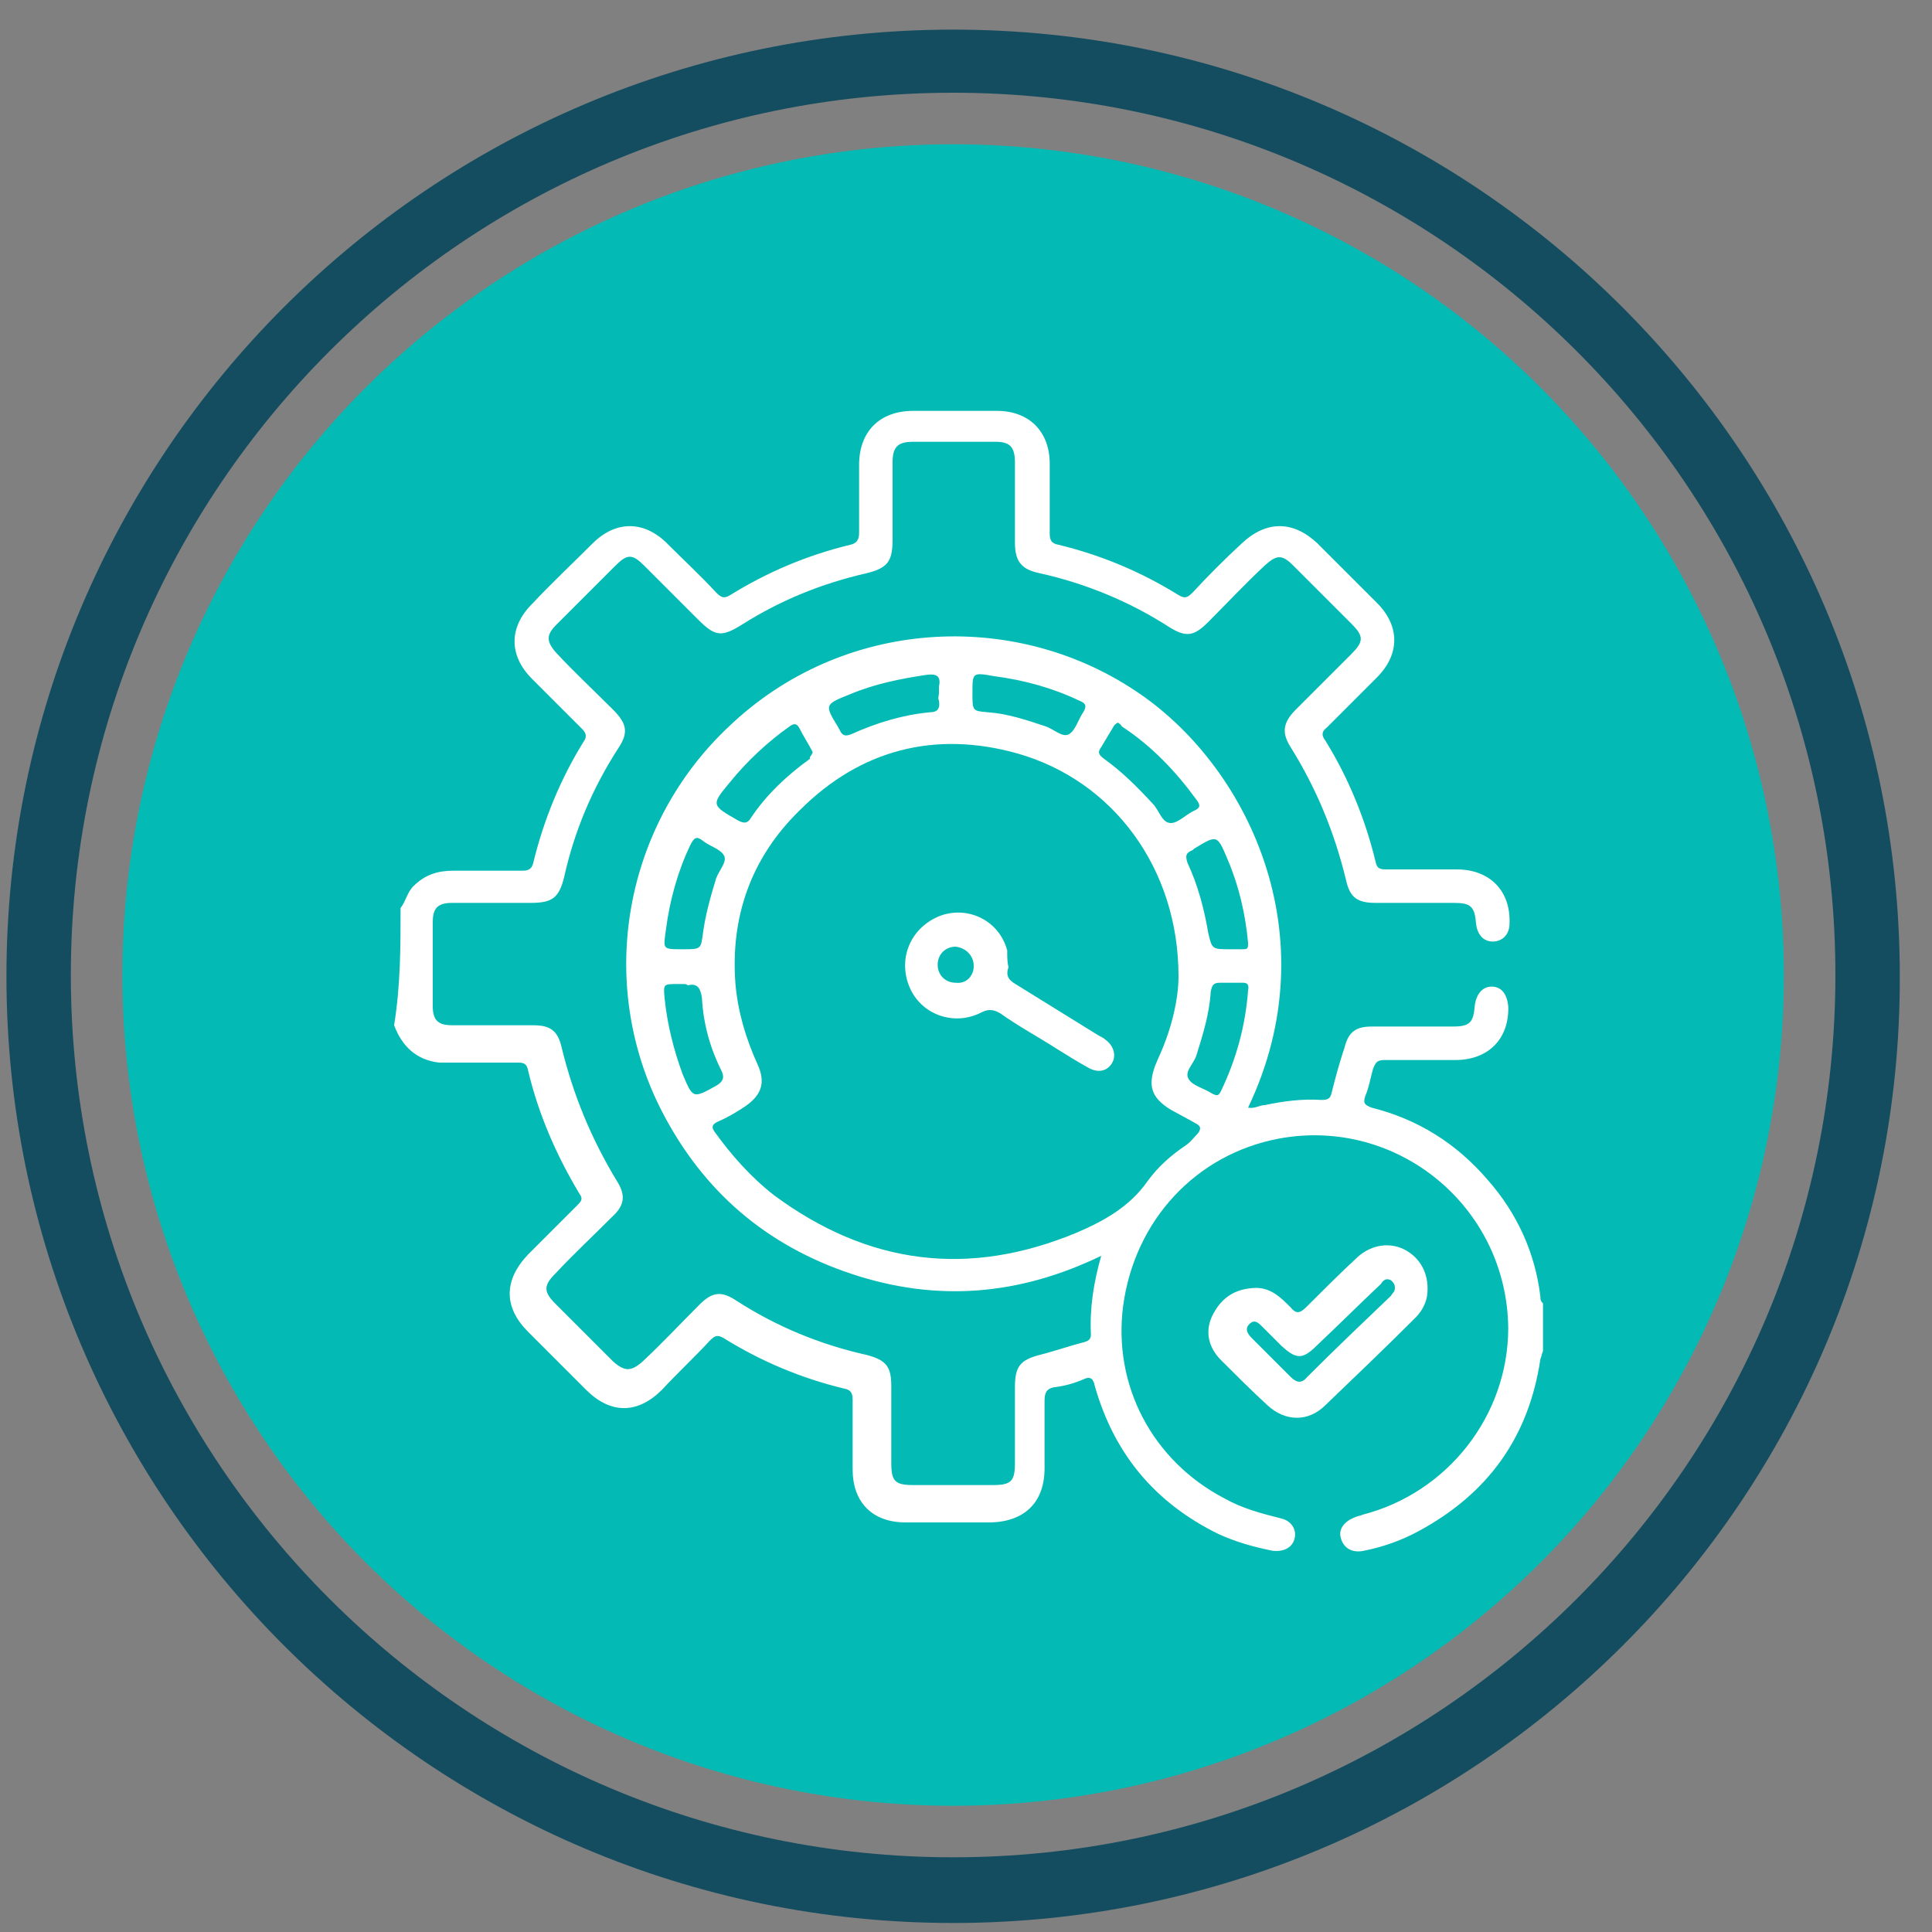 <svg xmlns="http://www.w3.org/2000/svg" xmlns:xlink="http://www.w3.org/1999/xlink" id="Layer_1" x="0px" y="0px" viewBox="0 0 150 150" style="enable-background:new 0 0 150 150;" xml:space="preserve"><rect x="0" y="0" width="150" height="150" fill="#808080" stroke="none"/><style type="text/css">	.st0{fill:#144D60;}	.st1{fill:#03BAB4;}	.st2{fill:#FFFFFF;}</style><g>	<g>		<path class="st0" d="M74,149.3c-40.6,0-73.5-33-73.5-73.5c0-40.6,33-73.5,73.5-73.5c40.6,0,73.5,33,73.5,73.5   C147.6,116.3,114.6,149.3,74,149.3z M74,7.2C36.2,7.2,5.5,37.9,5.5,75.7s30.7,68.5,68.5,68.5c37.8,0,68.5-30.7,68.5-68.5   S111.8,7.2,74,7.2z"></path>	</g>	<g>		<circle class="st1" cx="74" cy="75.7" r="64.5"></circle>	</g></g><g>	<path class="st2" d="M31.1,70.5c0.4-0.5,0.5-1.2,1-1.7c0.9-0.9,1.9-1.2,3.1-1.2c1.8,0,3.6,0,5.4,0c0.5,0,0.7-0.2,0.8-0.6  c0.8-3.3,2.1-6.5,3.9-9.4c0.3-0.4,0.2-0.7-0.1-1c-1.3-1.3-2.6-2.6-3.9-3.9c-1.8-1.8-1.8-4,0-5.8c1.5-1.6,3.1-3.1,4.7-4.7  c1.8-1.8,4-1.8,5.8,0c1.3,1.3,2.6,2.5,3.8,3.8c0.4,0.4,0.6,0.5,1.1,0.2c2.9-1.8,6-3.1,9.3-3.9c0.5-0.1,0.7-0.4,0.7-0.9  c0-1.8,0-3.5,0-5.3c0-2.6,1.6-4.2,4.2-4.2c2.2,0,4.3,0,6.5,0c2.5,0,4.1,1.6,4.1,4.1c0,1.8,0,3.6,0,5.4c0,0.5,0.1,0.8,0.7,0.9  c3.3,0.8,6.4,2.1,9.3,3.9c0.5,0.3,0.7,0.2,1.1-0.2c1.2-1.3,2.5-2.6,3.8-3.8c1.9-1.8,4-1.8,5.9,0c1.5,1.5,3.1,3.1,4.6,4.6  c1.8,1.8,1.8,4,0,5.8c-1.3,1.3-2.6,2.6-3.9,3.9c-0.4,0.3-0.4,0.6-0.1,1c1.8,2.9,3.1,6.1,3.9,9.4c0.1,0.5,0.3,0.6,0.8,0.6  c1.8,0,3.7,0,5.5,0c2.6,0,4.2,1.7,4.1,4.2c0,0.9-0.6,1.4-1.3,1.4c-0.7,0-1.2-0.5-1.3-1.4c-0.1-1.3-0.4-1.6-1.7-1.6  c-2,0-4.1,0-6.1,0c-1.4,0-2-0.4-2.3-1.8c-0.9-3.7-2.3-7.1-4.3-10.3c-0.7-1.1-0.6-1.9,0.4-2.9c1.4-1.4,2.9-2.9,4.3-4.3  c1-1,1-1.4,0-2.4c-1.5-1.5-3-3-4.5-4.5c-0.9-0.9-1.3-0.8-2.2,0c-1.5,1.4-2.9,2.9-4.4,4.4c-1.1,1.1-1.7,1.2-3,0.4  c-3.1-2-6.5-3.4-10.1-4.2c-1.4-0.3-1.9-0.9-1.9-2.4c0-2.1,0-4.1,0-6.2c0-1.2-0.4-1.6-1.5-1.6c-2.1,0-4.3,0-6.4,0  c-1.2,0-1.6,0.4-1.6,1.6c0,2,0,4,0,6c0,1.7-0.4,2.2-2,2.6c-3.5,0.8-6.7,2.1-9.7,4c-1.6,1-2.1,0.9-3.4-0.4c-1.4-1.4-2.8-2.8-4.2-4.2  c-0.9-0.9-1.3-0.9-2.2,0c-1.5,1.5-3.1,3.1-4.6,4.6c-0.8,0.8-0.8,1.3,0,2.2c1.4,1.5,2.9,2.9,4.4,4.4c1.1,1.1,1.2,1.8,0.4,3  c-2,3.1-3.4,6.4-4.2,10c-0.4,1.6-0.9,2-2.6,2c-2,0-4.1,0-6.1,0c-1.1,0-1.5,0.4-1.5,1.5c0,2.2,0,4.3,0,6.5c0,1.1,0.4,1.5,1.5,1.5  c2.1,0,4.2,0,6.3,0c1.3,0,1.9,0.4,2.2,1.7c0.9,3.7,2.3,7.1,4.3,10.4c0.7,1.1,0.6,1.9-0.4,2.8c-1.5,1.5-3,2.9-4.4,4.4  c-0.9,0.9-0.9,1.4,0,2.3c1.5,1.5,3,3,4.5,4.5c0.9,0.8,1.4,0.8,2.3,0c1.5-1.4,2.9-2.9,4.4-4.4c1-1,1.7-1.1,2.9-0.3  c3.1,2,6.5,3.4,10.1,4.2c1.5,0.4,1.9,0.9,1.9,2.4c0,2,0,4,0,6c0,1.4,0.3,1.7,1.7,1.7c2.1,0,4.1,0,6.2,0c1.4,0,1.7-0.3,1.7-1.7  c0-2,0-3.9,0-5.9c0-1.6,0.4-2.1,1.9-2.5c1.2-0.3,2.3-0.7,3.5-1c0.3-0.1,0.5-0.2,0.5-0.6c-0.1-2,0.2-4,0.8-6.1  c-6.4,3.1-12.8,3.6-19.4,1.4c-6.6-2.2-11.5-6.4-14.7-12.6c-5.2-10.1-2.9-22.3,5.2-29.9c8.8-8.4,22-9.1,31.5-2.8  c8.7,5.7,15.2,19,8.8,32.4c0.5,0.1,0.9-0.2,1.3-0.2c1.4-0.3,2.9-0.5,4.4-0.4c0.5,0,0.7-0.1,0.8-0.6c0.3-1.2,0.6-2.3,1-3.5  c0.3-1.2,0.9-1.6,2.1-1.6c2.1,0,4.2,0,6.3,0c1.3,0,1.6-0.3,1.7-1.6c0.1-0.9,0.6-1.5,1.3-1.5c0.8,0,1.2,0.6,1.3,1.5  c0.1,2.5-1.5,4.2-4.1,4.2c-1.8,0-3.7,0-5.5,0c-0.6,0-0.7,0.2-0.9,0.7c-0.2,0.7-0.3,1.4-0.6,2.1c-0.2,0.6,0,0.7,0.5,0.9  c3.6,0.9,6.6,2.8,9,5.6c2.3,2.6,3.7,5.7,4.1,9.1c0,0.2,0,0.3,0.2,0.5c0,1.2,0,2.4,0,3.7c-0.1,0.2-0.1,0.4-0.2,0.6  c-0.9,6.1-4.1,10.5-9.5,13.4c-1.3,0.7-2.7,1.2-4.2,1.5c-0.9,0.2-1.6-0.2-1.8-1c-0.2-0.7,0.3-1.3,1.1-1.6c0.2-0.1,0.4-0.1,0.6-0.2  c6.6-1.7,11.3-7.7,11.3-14.5c-0.1-9.4-8.6-16.4-17.8-14.7c-6.4,1.2-11.2,6.3-12.1,13c-0.8,6.2,2.3,12,7.8,14.9  c1.4,0.8,2.9,1.2,4.5,1.6c0.8,0.2,1.2,0.9,1,1.6c-0.2,0.7-0.9,1-1.7,0.9c-1.5-0.3-2.9-0.7-4.2-1.3c-4.9-2.4-8.1-6.2-9.6-11.5  c-0.1-0.5-0.3-0.8-0.9-0.5c-0.7,0.3-1.4,0.5-2.2,0.6c-0.7,0.1-0.8,0.5-0.8,1.1c0,1.7,0,3.5,0,5.2c0,2.6-1.5,4.1-4.1,4.2  c-2.2,0-4.5,0-6.7,0c-2.6,0-4.1-1.6-4.1-4.1c0-1.8,0-3.6,0-5.4c0-0.5-0.1-0.8-0.7-0.9c-3.3-0.8-6.4-2.1-9.3-3.9  c-0.5-0.3-0.7-0.2-1.1,0.2c-1.2,1.3-2.5,2.5-3.7,3.8c-1.9,1.9-4,1.9-5.9,0c-1.5-1.5-3-3-4.5-4.5c-1.9-1.9-1.9-4,0-6  c1.3-1.3,2.5-2.5,3.8-3.8c0.3-0.3,0.5-0.5,0.2-0.9c-1.8-3-3.2-6.2-4-9.6c-0.1-0.5-0.3-0.6-0.8-0.6c-1.4,0-2.8,0-4.2,0  c-0.6,0-1.3,0-1.9,0c-1.8-0.2-2.9-1.3-3.5-2.9C31.1,76.5,31.1,73.5,31.1,70.5z M91.5,75.8c0-8.4-5.1-15.2-12.5-17.3  c-6.4-1.8-12.2-0.3-16.9,4.4c-3.8,3.7-5.4,8.3-5,13.5c0.2,2.2,0.8,4.2,1.7,6.2c0.7,1.5,0.3,2.5-1.1,3.4c-0.6,0.4-1.3,0.8-2,1.1  c-0.4,0.2-0.5,0.4-0.2,0.8c1.3,1.8,2.8,3.5,4.6,4.9c7.3,5.4,15.1,6.4,23.5,2.9c2.1-0.9,4.1-2,5.5-4c0.8-1.1,1.8-2,3-2.8  c0.4-0.3,0.6-0.6,0.9-0.9c0.3-0.4,0.2-0.6-0.2-0.8c-0.7-0.4-1.3-0.7-2-1.1c-1.4-0.9-1.7-1.8-1.1-3.4c0.1-0.2,0.2-0.5,0.3-0.7  C91,79.8,91.5,77.5,91.5,75.8z M63.1,58.4c-0.3-0.6-0.7-1.2-1-1.8c-0.2-0.4-0.4-0.5-0.8-0.2c-1.7,1.2-3.3,2.7-4.6,4.3  c-1.5,1.8-1.5,1.8,0.6,3c0.4,0.2,0.7,0.3,1-0.2c1.2-1.8,2.8-3.3,4.6-4.6C62.8,58.8,63,58.7,63.1,58.4z M86.8,56.1  c-0.2,0.1-0.3,0.2-0.4,0.4c-0.3,0.5-0.6,1-0.9,1.5c-0.3,0.4-0.2,0.6,0.2,0.9c1.4,1,2.6,2.2,3.8,3.5c0.5,0.5,0.7,1.5,1.4,1.5  c0.6,0,1.2-0.7,1.9-1c0.4-0.2,0.4-0.4,0.1-0.8c-1.6-2.2-3.5-4.2-5.8-5.7C87,56.2,86.9,56.2,86.8,56.1z M96.9,76.9  c0.1-0.5-0.1-0.6-0.4-0.6c-0.6,0-1.2,0-1.8,0c-0.5,0-0.6,0.2-0.7,0.7c-0.1,1.7-0.6,3.3-1.1,4.9c-0.2,0.7-1,1.3-0.6,1.9  c0.3,0.5,1.2,0.7,1.8,1.1c0.4,0.2,0.5,0.2,0.7-0.2C96,82.2,96.7,79.6,96.9,76.9z M95.5,73.7c0.3,0,0.7,0,1,0c0.4,0,0.4-0.1,0.4-0.5  c-0.2-2.2-0.7-4.4-1.6-6.5c-0.8-1.9-0.8-1.9-2.6-0.8c0,0-0.1,0.1-0.1,0.1c-0.5,0.2-0.6,0.4-0.4,1c0.8,1.7,1.3,3.6,1.6,5.4  C94.1,73.7,94.1,73.7,95.5,73.7z M75.5,53.8c0,1.4,0,1.4,1.2,1.5c1.5,0.1,3,0.6,4.5,1.1c0.6,0.2,1.3,0.9,1.8,0.6  c0.5-0.3,0.7-1.1,1.1-1.7c0.3-0.5,0.2-0.7-0.3-0.9c-2.1-1-4.3-1.6-6.6-1.9C75.5,52.2,75.5,52.2,75.5,53.8z M53,76.4  c-0.1,0-0.3,0-0.4,0c-1.1,0-1.1,0-1,1.1c0.2,2,0.7,4,1.4,5.9c0.8,1.9,0.8,1.9,2.6,0.9c0.5-0.3,0.7-0.6,0.4-1.2  c-0.9-1.8-1.4-3.7-1.5-5.6c-0.1-0.7-0.3-1.2-1.1-1C53.3,76.4,53.2,76.4,53,76.4z M72.9,53.8c0-0.2,0-0.4,0-0.5c0.2-0.9-0.3-1-1-0.9  c-2,0.3-4,0.7-5.9,1.5c-2,0.8-2,0.8-0.9,2.6c0,0.1,0.1,0.1,0.1,0.2c0.2,0.4,0.4,0.5,0.9,0.3c2-0.9,4-1.5,6.1-1.7  c0.6,0,0.8-0.3,0.7-0.9C72.8,54.2,72.9,54,72.9,53.8z M53,73.7c1.5,0,1.4,0,1.6-1.4c0.2-1.4,0.6-2.8,1-4.1c0.2-0.6,0.9-1.3,0.6-1.8  c-0.3-0.5-1.1-0.7-1.6-1.1c-0.5-0.4-0.7-0.3-1,0.3c-1,2.1-1.6,4.3-1.9,6.6C51.5,73.7,51.4,73.7,53,73.7z"></path>	<path class="st2" d="M97.3,100c1.3-0.1,2.1,0.7,2.9,1.5c0.4,0.5,0.7,0.5,1.2,0c1.3-1.3,2.7-2.7,4-3.9c1.1-1,2.6-1.2,3.8-0.5  c1.2,0.7,1.8,2,1.6,3.5c-0.1,0.6-0.4,1.2-0.9,1.7c-2.3,2.3-4.6,4.5-7,6.8c-1.3,1.3-3.1,1.3-4.5,0c-1.2-1.1-2.4-2.3-3.6-3.5  c-1-1-1.3-2.3-0.6-3.6C94.9,100.7,95.9,100.1,97.3,100z M108.3,100c0-0.3-0.1-0.4-0.3-0.6c-0.4-0.2-0.6,0-0.8,0.3  c-1.7,1.6-3.3,3.2-5,4.8c-1.1,1.1-1.6,1-2.7,0c-0.5-0.5-1-1-1.5-1.5c-0.3-0.3-0.6-0.6-1-0.2c-0.4,0.4-0.1,0.8,0.2,1.1c1,1,2,2,3,3  c0.5,0.5,0.9,0.5,1.3,0c2.1-2.1,4.3-4.2,6.5-6.3C108.1,100.4,108.3,100.3,108.3,100z"></path>	<path class="st2" d="M78.3,75.1c-0.3,0.8,0.2,1.1,0.7,1.4c2.1,1.3,4.2,2.6,6.3,3.9c0.2,0.1,0.4,0.2,0.5,0.3  c0.7,0.5,0.9,1.3,0.5,1.9c-0.4,0.6-1.1,0.7-1.8,0.3c-0.9-0.5-1.7-1-2.5-1.5c-1.4-0.9-2.9-1.7-4.3-2.7c-0.5-0.3-0.9-0.4-1.5-0.1  c-2.1,1.1-4.7,0.2-5.6-2c-0.9-2.2,0.1-4.6,2.4-5.5c2.2-0.8,4.6,0.4,5.2,2.7C78.2,74.3,78.2,74.7,78.3,75.1z M75.6,75  c0-0.8-0.6-1.4-1.4-1.5c-0.8,0-1.4,0.6-1.4,1.4c0,0.8,0.6,1.4,1.4,1.4C75,76.4,75.6,75.8,75.6,75z"></path></g></svg>